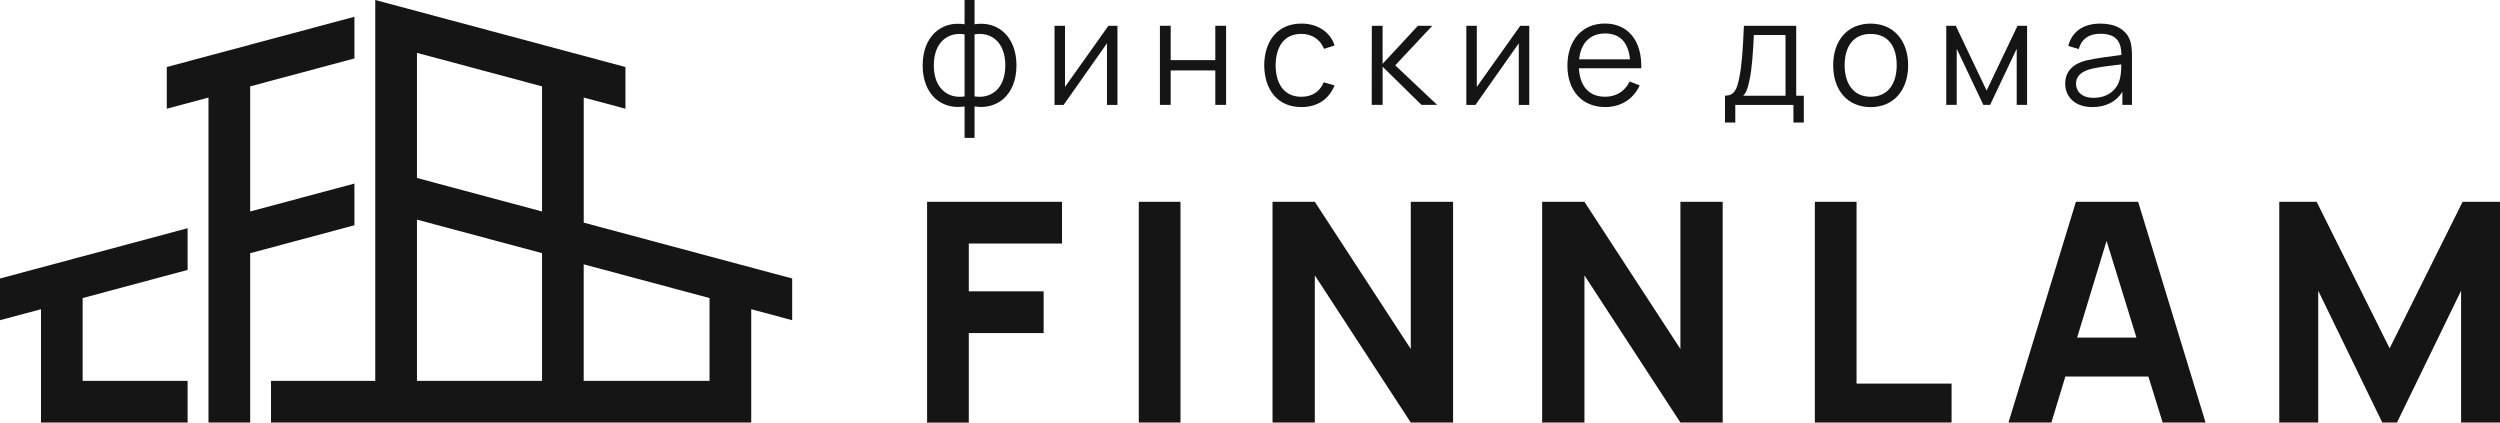<?xml version="1.0" encoding="UTF-8"?>
<svg id="_Слой_1" data-name="Слой 1" xmlns="http://www.w3.org/2000/svg" viewBox="0 0 591.66 100">
  <defs>
    <style>
      .cls-1 {
        fill: #151515;
      }
    </style>
  </defs>
  <g>
    <path class="cls-1" d="m228.28,25.19c-5.48.87-9.92-2.84-9.92-9.71s4.44-10.61,9.92-9.74V0h2.36v5.74c5.48-.87,9.92,2.88,9.92,9.74s-4.44,10.58-9.92,9.71v7.44h-2.36v-7.44Zm0-17.06c-3.74-.62-7.28,1.66-7.28,7.35s3.59,7.94,7.28,7.33v-14.68Zm9.64,7.35c0-5.72-3.54-7.98-7.28-7.35v14.68c3.69.61,7.28-1.6,7.28-7.33Z"/>
    <path class="cls-1" d="m264.46,24.83h-2.48v-14.58l-10.26,14.58h-2.15V6.1h2.48v14.46l10.28-14.46h2.13v18.72Z"/>
    <path class="cls-1" d="m274.51,6.1h2.55v8.13h10.56V6.1h2.55v18.72h-2.55v-8.15h-10.56v8.15h-2.55V6.1Z"/>
    <path class="cls-1" d="m299.19,15.46c.07-5.89,3.22-9.88,8.83-9.88,3.78,0,6.8,1.98,7.83,5.18l-2.5.8c-.88-2.24-2.91-3.54-5.36-3.54-4.14,0-6.05,3.07-6.1,7.44.05,4.49,2.08,7.44,6.1,7.44,2.53,0,4.35-1.18,5.29-3.43l2.57.76c-1.4,3.33-4.14,5.11-7.85,5.11-5.67,0-8.74-4.11-8.81-9.88Z"/>
    <path class="cls-1" d="m324.64,6.1h2.57v9.01l8.36-9.01h3.4l-8.77,9.36,9.92,9.36h-3.71l-9.19-9.02v9.02h-2.58l.02-18.72Z"/>
    <path class="cls-1" d="m361.92,24.83h-2.48v-14.58l-10.26,14.58h-2.15V6.1h2.48v14.46l10.28-14.46h2.13v18.72Z"/>
    <path class="cls-1" d="m379.81,22.9c2.67,0,4.72-1.27,5.88-3.61l2.37.92c-1.49,3.28-4.52,5.13-8.15,5.13-5.46,0-8.96-3.87-8.96-9.8s3.45-9.97,8.86-9.97,8.81,3.99,8.62,10.59h-14.75c.21,4.28,2.41,6.73,6.13,6.73Zm-6.08-8.86h12.03c-.4-4.04-2.39-6.12-5.88-6.12s-5.76,2.18-6.15,6.12Z"/>
    <path class="cls-1" d="m408.23,22.64c2.11,0,2.84-1.3,3.41-4.33.59-2.95.82-6.29,1.08-12.2h12.38v16.54h1.8v6.35h-2.46v-4.16h-13.76v4.16h-2.44v-6.35Zm14.34,0v-14.35h-7.49c-.17,3.52-.45,8.2-1.06,10.77-.35,1.66-.68,2.83-1.47,3.59h10.02Z"/>
    <path class="cls-1" d="m433.85,15.45c0-5.89,3.38-9.86,8.86-9.86s8.88,4.07,8.88,9.86-3.33,9.9-8.88,9.9-8.86-4.09-8.86-9.9Zm15.03,0c0-4.51-2.04-7.42-6.17-7.42s-6.15,3.05-6.15,7.42,2.1,7.45,6.15,7.45,6.17-3.03,6.17-7.45Z"/>
    <path class="cls-1" d="m460.59,6.1h2.27l7.3,15.33,7.32-15.33h2.26v18.72h-2.46v-13.28l-6.29,13.28h-1.61l-6.29-13.28v13.28h-2.48V6.1Z"/>
    <path class="cls-1" d="m504.56,13.19v11.63h-2.27v-3.1c-1.46,2.38-3.94,3.62-7.13,3.62-4.25,0-6.4-2.57-6.4-5.55s1.98-4.7,4.77-5.44c2.53-.61,6.03-1.01,8.53-1.35-.03-3.38-1.44-5.01-4.99-5.01-2.56,0-4.4,1.11-5.11,3.61l-2.48-.73c.87-3.35,3.5-5.29,7.63-5.29,3.41,0,5.91,1.32,6.9,3.74.45,1.09.55,2.48.55,3.87Zm-2.77,5.03c.21-.92.24-2.13.24-2.98-2.46.3-5.41.59-7.47,1.16-1.6.47-3.24,1.37-3.24,3.4,0,1.63,1.13,3.35,4.14,3.35,3.57,0,5.84-2.1,6.33-4.92Z"/>
  </g>
  <g>
    <polygon class="cls-1" points="44.4 90.13 19.56 90.13 19.56 70.54 44.4 63.88 44.4 54.01 0 65.91 0 75.78 9.7 73.18 9.7 100 44.4 100 44.4 90.13"/>
    <polygon class="cls-1" points="59.21 59.92 83.88 53.31 83.88 43.44 59.21 50.05 59.21 20.44 83.88 13.83 83.88 3.97 39.47 15.86 39.47 25.73 49.34 23.09 49.34 100 59.21 100 59.21 59.92"/>
    <path class="cls-1" d="m138.15,52.69v-29.6l9.87,2.64v-9.87L88.81,0v90.13h-24.67v9.87h113.65v-26.82l9.69,2.6v-9.87l-49.34-13.22Zm-9.87,37.44h-29.6v-38.15l29.6,7.93v30.22Zm0-40.08l-29.6-7.93V12.51l29.6,7.93v29.6Zm39.64,40.08h-29.78v-27.57l29.78,7.98v19.59Z"/>
  </g>
  <g>
    <path class="cls-1" d="m219.41,47.76h31.93v9.87h-22.06v11.32h17.71v9.87h-17.71v21.19h-9.87v-52.24Z"/>
    <path class="cls-1" d="m269.51,47.76h9.87v52.24h-9.87v-52.24Z"/>
    <path class="cls-1" d="m301.16,47.76h10.01l22.71,34.83v-34.83h10.01v52.24h-10.01l-22.71-34.83v34.83h-10.01v-52.24Z"/>
    <path class="cls-1" d="m364.97,47.76h10.01l22.71,34.83v-34.83h10.01v52.24h-10.01l-22.71-34.83v34.83h-10.01v-52.24Z"/>
    <path class="cls-1" d="m429.51,47.76h9.87v43.03h22.49v9.21h-32.36v-52.24Z"/>
    <path class="cls-1" d="m508.45,89.12h-19.66l-3.3,10.88h-10.16l15.96-52.24h14.73l15.96,52.24h-10.16l-3.37-10.88Zm-2.83-9.22l-7.07-22.89-6.97,22.89h14.04Z"/>
    <path class="cls-1" d="m539.42,47.76h8.85l17.27,34.68,17.27-34.68h8.85v52.24h-9.21v-31.2l-15.17,31.2h-3.48l-15.16-31.2v31.2h-9.22v-52.24Z"/>
  </g>
</svg>